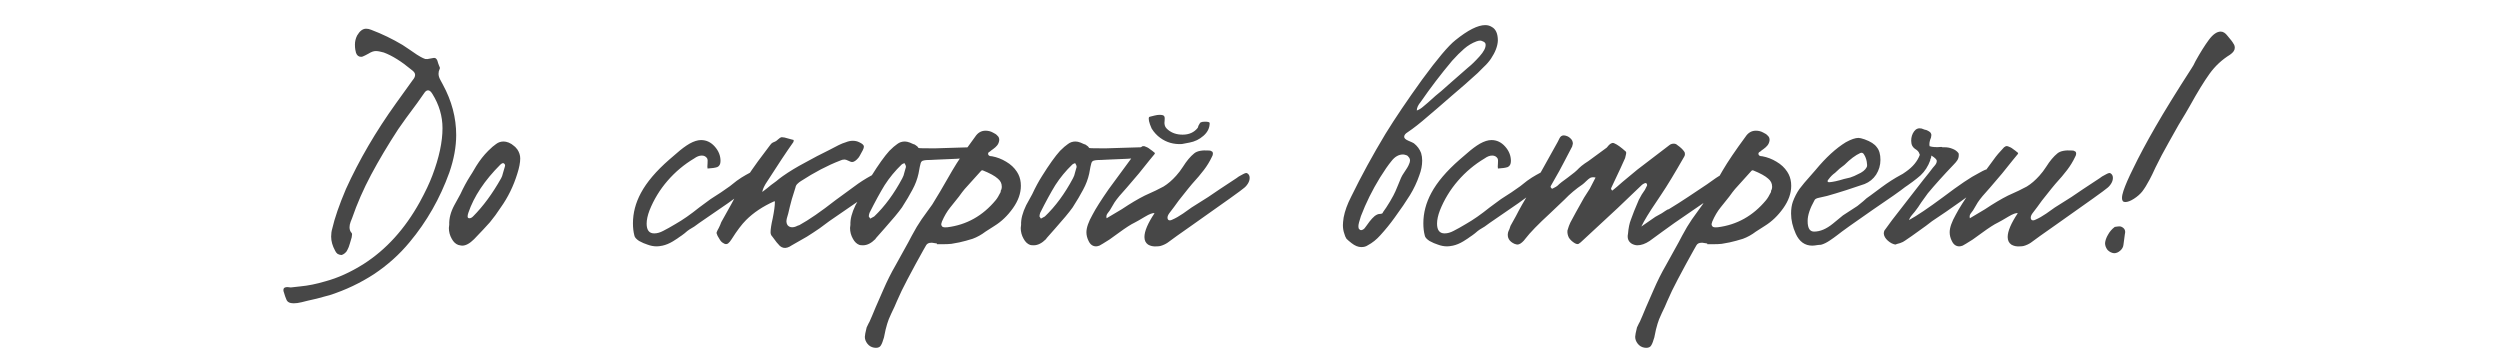 <?xml version="1.0" encoding="UTF-8"?> <svg xmlns="http://www.w3.org/2000/svg" width="333" height="47" viewBox="0 0 333 47" fill="none"><path d="M40.941 40.064C40.845 40.096 40.589 40.16 40.173 40.256C39.789 40.352 39.437 40.4 39.117 40.4C38.605 40.4 38.285 40.24 38.157 39.92C38.029 39.632 37.917 39.312 37.821 38.96C37.725 38.736 37.725 38.544 37.821 38.384C37.917 38.288 38.077 38.24 38.301 38.24C38.525 38.272 38.669 38.288 38.733 38.288L40.029 38.144C41.053 38.048 42.157 37.824 43.341 37.472C45.005 37.024 46.701 36.256 48.429 35.168C51.437 33.248 53.933 30.496 55.917 26.912C56.653 25.568 57.213 24.384 57.597 23.36C58.493 20.992 58.941 18.896 58.941 17.072C58.941 15.472 58.493 13.952 57.597 12.512C57.405 12.192 57.213 12.032 57.021 12.032C56.829 12.032 56.653 12.16 56.493 12.416L55.581 13.712C54.429 15.248 53.581 16.416 53.037 17.216C51.661 19.328 50.461 21.344 49.437 23.264C48.413 25.184 47.565 27.12 46.893 29.072C46.861 29.136 46.797 29.296 46.701 29.552C46.605 29.808 46.557 30.048 46.557 30.272C46.557 30.592 46.653 30.848 46.845 31.04C46.909 31.104 46.909 31.296 46.845 31.616C46.781 31.808 46.701 32.08 46.605 32.432C46.509 32.784 46.397 33.072 46.269 33.296C46.205 33.456 46.093 33.6 45.933 33.728C45.773 33.856 45.629 33.936 45.501 33.968C45.341 33.968 45.165 33.92 44.973 33.824C44.813 33.696 44.701 33.552 44.637 33.392C44.285 32.752 44.109 32.128 44.109 31.52C44.109 31.136 44.157 30.784 44.253 30.464C44.573 29.056 45.181 27.296 46.077 25.184C47.837 21.312 50.061 17.504 52.749 13.76L54.957 10.688C55.181 10.432 55.293 10.192 55.293 9.968C55.293 9.744 55.133 9.52 54.813 9.296C53.469 8.176 52.237 7.408 51.117 6.992C50.669 6.864 50.317 6.8 50.061 6.8C49.773 6.8 49.453 6.912 49.101 7.136C48.749 7.328 48.493 7.456 48.333 7.52C48.269 7.552 48.189 7.568 48.093 7.568C47.773 7.568 47.549 7.392 47.421 7.04C47.389 6.912 47.357 6.768 47.325 6.608C47.293 6.416 47.277 6.192 47.277 5.936C47.277 5.52 47.373 5.12 47.565 4.736C47.917 4.128 48.317 3.824 48.765 3.824C48.989 3.824 49.213 3.872 49.437 3.968C50.877 4.512 52.269 5.184 53.613 5.984L54.477 6.56C55.085 6.976 55.437 7.216 55.533 7.28C55.661 7.344 55.821 7.44 56.013 7.568C56.237 7.696 56.445 7.792 56.637 7.856C56.829 7.888 57.037 7.872 57.261 7.808C57.581 7.744 57.757 7.712 57.789 7.712C57.949 7.712 58.061 7.76 58.125 7.856C58.221 7.952 58.301 8.144 58.365 8.432C58.397 8.496 58.445 8.624 58.509 8.816C58.605 8.976 58.621 9.104 58.557 9.2C58.461 9.392 58.413 9.6 58.413 9.824C58.413 10.08 58.493 10.352 58.653 10.64C58.813 10.928 58.925 11.136 58.989 11.264C60.173 13.44 60.765 15.68 60.765 17.984C60.765 19.552 60.461 21.216 59.853 22.976C58.605 26.432 56.845 29.52 54.573 32.24C53.229 33.872 51.645 35.296 49.821 36.512C47.997 37.696 46.045 38.624 43.965 39.296C42.621 39.68 41.613 39.936 40.941 40.064ZM61.038 32.624C60.686 32.496 60.398 32.224 60.174 31.808C59.918 31.36 59.79 30.88 59.79 30.368L59.838 29.936C59.806 29.104 60.03 28.24 60.51 27.344L61.326 25.856C61.742 24.96 62.174 24.16 62.622 23.456C62.718 23.328 62.99 22.88 63.438 22.112C63.918 21.344 64.446 20.672 65.022 20.096C65.438 19.68 65.79 19.376 66.078 19.184C66.366 18.96 66.702 18.848 67.086 18.848C67.278 18.848 67.502 18.896 67.758 18.992C68.046 19.12 68.254 19.248 68.382 19.376C68.542 19.472 68.718 19.648 68.91 19.904C69.166 20.288 69.294 20.688 69.294 21.104C69.294 21.648 69.166 22.32 68.91 23.12C68.398 24.784 67.662 26.288 66.702 27.632C66.222 28.368 65.742 29.024 65.262 29.6C64.782 30.144 64.078 30.896 63.15 31.856C62.574 32.432 62.046 32.72 61.566 32.72C61.47 32.72 61.294 32.688 61.038 32.624ZM63.006 28.832C64.35 27.488 65.598 25.792 66.75 23.744C66.846 23.584 66.926 23.36 66.99 23.072C67.086 22.752 67.166 22.48 67.23 22.256L67.278 22.064C67.278 21.904 67.198 21.792 67.038 21.728C66.91 21.728 66.782 21.792 66.654 21.92C64.542 24.032 63.118 26.176 62.382 28.352C62.318 28.544 62.286 28.704 62.286 28.832C62.286 28.992 62.366 29.072 62.526 29.072C62.686 29.072 62.846 28.992 63.006 28.832ZM88.245 32.72C87.925 32.784 87.669 32.816 87.477 32.816C87.061 32.816 86.645 32.736 86.229 32.576C85.909 32.48 85.541 32.32 85.125 32.096C84.741 31.84 84.533 31.6 84.501 31.376C84.373 30.896 84.309 30.352 84.309 29.744C84.309 28.368 84.661 27.024 85.365 25.712C86.133 24.272 87.397 22.784 89.157 21.248C89.285 21.152 89.621 20.864 90.165 20.384C90.741 19.872 91.301 19.456 91.845 19.136C92.421 18.816 92.933 18.656 93.381 18.656C94.085 18.656 94.693 18.944 95.205 19.52C95.717 20.096 95.973 20.736 95.973 21.44C95.973 21.856 95.829 22.128 95.541 22.256C95.253 22.352 94.821 22.416 94.245 22.448C94.213 22.32 94.213 22.096 94.245 21.776C94.277 21.456 94.261 21.232 94.197 21.104C94.037 20.848 93.797 20.72 93.477 20.72C93.157 20.72 92.821 20.848 92.469 21.104C91.125 21.904 89.941 22.896 88.917 24.08C87.893 25.264 87.093 26.576 86.517 28.016C86.261 28.688 86.133 29.28 86.133 29.792C86.133 30.656 86.469 31.088 87.141 31.088C87.525 31.088 87.925 30.976 88.341 30.752C88.789 30.528 89.333 30.224 89.973 29.84C90.933 29.296 91.989 28.56 93.141 27.632C93.365 27.472 93.669 27.248 94.053 26.96C94.469 26.64 94.837 26.384 95.157 26.192C95.637 25.904 96.325 25.44 97.221 24.8C97.413 24.64 97.717 24.4 98.133 24.08C98.581 23.76 98.981 23.504 99.333 23.312C99.397 23.28 99.573 23.184 99.861 23.024C100.149 22.832 100.341 22.784 100.437 22.88C100.661 23.008 100.773 23.216 100.773 23.504C100.773 23.728 100.693 23.968 100.533 24.224C100.373 24.48 100.181 24.704 99.957 24.896C99.349 25.344 98.357 26.064 96.981 27.056C95.605 28.016 94.325 28.896 93.141 29.696C92.693 30.048 92.261 30.336 91.845 30.56C91.685 30.656 91.461 30.832 91.173 31.088C90.885 31.312 90.661 31.472 90.501 31.568C90.437 31.632 90.149 31.824 89.637 32.144C89.157 32.432 88.693 32.624 88.245 32.72ZM104.367 33.008C104.207 32.976 104.047 32.896 103.887 32.768C103.727 32.608 103.583 32.448 103.455 32.288L102.879 31.52C102.719 31.36 102.639 31.168 102.639 30.944C102.639 30.528 102.735 29.904 102.927 29.072C103.119 28.112 103.215 27.392 103.215 26.912C103.215 26.848 103.199 26.816 103.167 26.816C103.167 26.784 103.151 26.784 103.119 26.816C101.615 27.488 100.367 28.32 99.375 29.312C98.799 29.888 98.159 30.736 97.455 31.856C97.295 32.112 97.135 32.304 96.975 32.432C96.783 32.56 96.575 32.544 96.351 32.384C96.159 32.288 95.999 32.128 95.871 31.904C95.711 31.648 95.615 31.488 95.583 31.424L95.439 31.04C95.439 30.976 95.487 30.848 95.583 30.656C95.679 30.496 95.791 30.272 95.919 29.984C96.015 29.696 96.127 29.456 96.255 29.264L97.407 27.2L98.127 25.856C98.895 24.48 99.839 23.024 100.959 21.488L102.543 19.376C102.671 19.184 102.799 19.056 102.927 18.992C103.055 18.928 103.167 18.88 103.263 18.848C103.391 18.784 103.519 18.688 103.647 18.56C103.807 18.4 103.967 18.304 104.127 18.272L104.511 18.32L105.567 18.608C105.631 18.608 105.679 18.624 105.711 18.656C105.743 18.72 105.727 18.816 105.663 18.944C104.799 20.16 103.567 22.016 101.967 24.512C101.711 24.96 101.567 25.312 101.535 25.568C102.047 25.184 102.431 24.88 102.687 24.656C102.911 24.496 103.151 24.32 103.407 24.128C103.663 23.904 103.951 23.68 104.271 23.456C105.135 22.848 106.111 22.256 107.199 21.68C108.287 21.072 109.359 20.512 110.415 20L111.711 19.328C112.031 19.168 112.351 19.04 112.671 18.944C112.991 18.816 113.295 18.752 113.583 18.752C113.903 18.752 114.191 18.816 114.447 18.944C114.863 19.136 115.071 19.328 115.071 19.52C115.071 19.648 115.023 19.808 114.927 20C114.863 20.128 114.767 20.304 114.639 20.528C114.543 20.72 114.447 20.88 114.351 21.008C114.031 21.392 113.743 21.584 113.487 21.584C113.391 21.584 113.215 21.52 112.959 21.392C112.767 21.296 112.607 21.248 112.479 21.248C112.287 21.248 112.095 21.296 111.903 21.392C110.239 22.032 108.495 22.944 106.671 24.128C106.511 24.224 106.351 24.352 106.191 24.512C106.063 24.64 105.983 24.8 105.951 24.992C105.855 25.28 105.695 25.792 105.471 26.528C105.279 27.232 105.119 27.872 104.991 28.448C104.831 28.928 104.751 29.28 104.751 29.504C104.751 29.664 104.799 29.824 104.895 29.984C105.055 30.176 105.263 30.272 105.519 30.272C105.679 30.272 105.839 30.24 105.999 30.176C106.191 30.08 106.351 30.016 106.479 29.984C107.759 29.28 109.359 28.176 111.279 26.672C112.591 25.712 113.599 24.976 114.303 24.464C115.039 23.952 115.823 23.488 116.655 23.072C116.719 23.04 116.879 22.944 117.135 22.784C117.423 22.592 117.615 22.528 117.711 22.592C117.935 22.72 118.047 22.944 118.047 23.264C118.047 23.488 117.967 23.744 117.807 24.032C117.679 24.288 117.503 24.496 117.279 24.656C116.671 25.104 115.679 25.824 114.303 26.816C112.927 27.776 111.647 28.656 110.463 29.456C110.207 29.648 109.775 29.968 109.167 30.416C108.559 30.832 107.999 31.2 107.487 31.52L105.471 32.672C105.055 32.96 104.687 33.072 104.367 33.008ZM114.476 32.624C114.123 32.496 113.835 32.224 113.611 31.808C113.355 31.36 113.227 30.88 113.227 30.368L113.275 29.936C113.243 29.2 113.467 28.336 113.947 27.344L114.764 25.856C115.18 24.96 115.612 24.16 116.06 23.456C117.02 21.92 117.82 20.8 118.46 20.096C118.876 19.68 119.228 19.376 119.516 19.184C119.804 18.96 120.14 18.848 120.523 18.848C120.716 18.848 120.94 18.896 121.196 18.992C121.324 19.056 121.468 19.12 121.628 19.184C121.788 19.216 121.916 19.28 122.012 19.376C122.14 19.44 122.252 19.552 122.348 19.712C122.38 19.744 123.1 19.76 124.508 19.76C125.756 19.728 126.796 19.696 127.628 19.664C128.492 19.632 129.036 19.616 129.26 19.616C129.676 19.616 129.884 19.744 129.884 20C129.884 20.192 129.74 20.416 129.452 20.672C129.196 20.896 128.972 21.024 128.78 21.056L127.388 21.152C125.084 21.248 124.012 21.296 124.172 21.296C123.564 21.296 123.164 21.328 122.972 21.392C122.812 21.424 122.7 21.536 122.636 21.728C122.572 21.92 122.476 22.384 122.348 23.12C122.188 23.856 121.916 24.576 121.532 25.28C121.18 25.952 120.716 26.736 120.14 27.632C119.66 28.304 118.876 29.248 117.788 30.464C117.084 31.264 116.716 31.68 116.684 31.712L116.588 31.856C116.044 32.4 115.5 32.672 114.956 32.672C114.732 32.672 114.572 32.656 114.476 32.624ZM115.916 29.12C116.236 28.96 116.412 28.864 116.444 28.832C117.852 27.488 119.1 25.792 120.188 23.744C120.316 23.52 120.412 23.248 120.476 22.928C120.572 22.608 120.636 22.384 120.668 22.256V22.208C120.668 22.08 120.604 21.92 120.476 21.728C120.284 21.792 120.156 21.856 120.092 21.92C119.228 22.752 118.476 23.664 117.836 24.656C117.228 25.648 116.556 26.88 115.82 28.352C115.756 28.544 115.724 28.704 115.724 28.832C115.724 28.832 115.788 28.928 115.916 29.12ZM116.397 46.304C116.045 46.24 115.757 46.064 115.533 45.776C115.309 45.488 115.197 45.184 115.197 44.864C115.197 44.672 115.277 44.256 115.437 43.616C115.629 43.2 115.757 42.944 115.821 42.848C115.853 42.752 115.965 42.496 116.157 42.08L116.637 40.928C116.765 40.608 117.101 39.84 117.645 38.624C118.157 37.44 118.701 36.352 119.277 35.36L121.005 32.24C121.229 31.792 121.597 31.12 122.109 30.224C122.493 29.584 122.973 28.88 123.549 28.112L124.173 27.248C124.685 26.448 125.581 24.928 126.861 22.688C127.533 21.536 128.541 20.048 129.885 18.224C130.237 17.68 130.701 17.408 131.277 17.408C131.629 17.408 131.949 17.488 132.237 17.648C132.525 17.776 132.733 17.92 132.861 18.08C133.021 18.208 133.101 18.4 133.101 18.656C133.069 18.944 132.973 19.184 132.813 19.376C132.685 19.536 132.509 19.696 132.285 19.856C132.093 19.984 131.949 20.096 131.853 20.192C131.693 20.256 131.613 20.352 131.613 20.48C131.613 20.704 131.789 20.816 132.141 20.816C132.813 20.944 133.437 21.184 134.013 21.536C134.621 21.888 135.101 22.336 135.453 22.88L135.645 23.216C135.869 23.664 135.981 24.176 135.981 24.752C135.981 25.744 135.629 26.736 134.925 27.728C134.221 28.72 133.405 29.504 132.477 30.08C131.773 30.528 131.373 30.784 131.277 30.848C130.733 31.264 130.157 31.584 129.549 31.808C128.941 32 128.349 32.16 127.773 32.288C127.229 32.384 126.877 32.448 126.717 32.48C126.397 32.512 126.029 32.528 125.613 32.528C125.229 32.528 124.957 32.528 124.797 32.528V32.432L124.173 32.336H124.029C123.709 32.336 123.485 32.448 123.357 32.672C123.133 33.056 123.005 33.28 122.973 33.344L121.965 35.168C121.773 35.52 121.405 36.208 120.861 37.232C120.317 38.256 119.853 39.216 119.469 40.112C119.277 40.592 119.037 41.12 118.749 41.696C118.461 42.304 118.269 42.784 118.173 43.136C118.045 43.52 117.901 44.128 117.741 44.96L117.645 45.248C117.517 45.696 117.373 46 117.213 46.16C117.021 46.32 116.749 46.368 116.397 46.304ZM126.189 30.272C128.749 29.952 130.893 28.752 132.621 26.672C132.813 26.448 133.037 26.08 133.293 25.568V25.424C133.389 25.264 133.437 25.104 133.437 24.944V24.848C133.437 24.432 133.261 24.08 132.909 23.792C132.525 23.44 131.853 23.072 130.893 22.688H130.797L130.701 22.736L128.493 25.184C128.301 25.408 128.045 25.744 127.725 26.192C126.957 27.152 126.573 27.632 126.573 27.632C126.157 28.144 125.789 28.768 125.469 29.504C125.405 29.696 125.373 29.808 125.373 29.84C125.373 30 125.437 30.128 125.565 30.224C125.725 30.288 125.933 30.304 126.189 30.272ZM137.21 32.624C136.858 32.496 136.57 32.224 136.346 31.808C136.09 31.36 135.962 30.88 135.962 30.368L136.01 29.936C135.978 29.2 136.202 28.336 136.682 27.344L137.498 25.856C137.914 24.96 138.346 24.16 138.794 23.456C139.754 21.92 140.554 20.8 141.194 20.096C141.61 19.68 141.962 19.376 142.25 19.184C142.538 18.96 142.874 18.848 143.258 18.848C143.45 18.848 143.674 18.896 143.93 18.992C144.058 19.056 144.202 19.12 144.362 19.184C144.522 19.216 144.65 19.28 144.746 19.376C144.874 19.44 144.986 19.552 145.082 19.712C145.114 19.744 145.834 19.76 147.242 19.76C148.49 19.728 149.53 19.696 150.362 19.664C151.226 19.632 151.77 19.616 151.994 19.616C152.41 19.616 152.618 19.744 152.618 20C152.618 20.192 152.474 20.416 152.186 20.672C151.93 20.896 151.706 21.024 151.514 21.056L150.122 21.152C147.818 21.248 146.746 21.296 146.906 21.296C146.298 21.296 145.898 21.328 145.706 21.392C145.546 21.424 145.434 21.536 145.37 21.728C145.306 21.92 145.21 22.384 145.082 23.12C144.922 23.856 144.65 24.576 144.266 25.28C143.914 25.952 143.45 26.736 142.874 27.632C142.394 28.304 141.61 29.248 140.522 30.464C139.818 31.264 139.45 31.68 139.418 31.712L139.322 31.856C138.778 32.4 138.234 32.672 137.69 32.672C137.466 32.672 137.306 32.656 137.21 32.624ZM138.65 29.12C138.97 28.96 139.146 28.864 139.178 28.832C140.586 27.488 141.834 25.792 142.922 23.744C143.05 23.52 143.146 23.248 143.21 22.928C143.306 22.608 143.37 22.384 143.402 22.256V22.208C143.402 22.08 143.338 21.92 143.21 21.728C143.018 21.792 142.89 21.856 142.826 21.92C141.962 22.752 141.21 23.664 140.57 24.656C139.962 25.648 139.29 26.88 138.554 28.352C138.49 28.544 138.458 28.704 138.458 28.832C138.458 28.832 138.522 28.928 138.65 29.12ZM157.431 19.184C156.343 19.248 155.383 18.976 154.551 18.368C154.103 18.048 153.719 17.632 153.399 17.12C153.047 16.32 152.935 15.808 153.063 15.584L153.207 15.536C153.335 15.504 153.527 15.456 153.783 15.392C154.039 15.328 154.263 15.296 154.455 15.296C154.807 15.296 155.015 15.36 155.079 15.488C155.143 15.616 155.159 15.808 155.127 16.064C155.095 16.32 155.095 16.496 155.127 16.592C155.159 16.848 155.319 17.088 155.607 17.312C156.119 17.728 156.759 17.936 157.527 17.936C158.391 17.936 159.063 17.632 159.543 17.024C159.575 16.928 159.607 16.832 159.639 16.736C159.703 16.608 159.767 16.496 159.831 16.4C159.895 16.336 159.927 16.304 159.927 16.304C160.055 16.24 160.247 16.208 160.503 16.208C160.919 16.208 161.127 16.272 161.127 16.4C161.127 17.04 160.855 17.6 160.311 18.08C159.767 18.56 159.143 18.864 158.439 18.992L157.431 19.184ZM154.023 32.816C153.607 32.848 153.239 32.768 152.919 32.576C152.599 32.352 152.439 32.016 152.439 31.568C152.439 30.8 152.887 29.744 153.783 28.4C153.559 28.336 153.127 28.496 152.487 28.88C151.847 29.264 151.399 29.52 151.143 29.648C150.663 29.872 149.943 30.336 148.983 31.04C148.471 31.424 148.071 31.712 147.783 31.904C147.079 32.352 146.631 32.624 146.439 32.72C146.247 32.784 146.103 32.816 146.007 32.816C145.559 32.816 145.223 32.576 144.999 32.096C144.807 31.712 144.711 31.328 144.711 30.944C144.711 30.336 144.983 29.552 145.527 28.592C145.943 27.792 146.663 26.656 147.687 25.184L150.615 21.2C150.903 20.784 151.351 20.256 151.959 19.616L152.199 19.472C152.231 19.44 152.263 19.44 152.295 19.472C152.359 19.472 152.407 19.472 152.439 19.472C152.727 19.568 152.967 19.696 153.159 19.856C153.351 19.984 153.559 20.144 153.783 20.336C153.815 20.336 153.831 20.368 153.831 20.432L153.783 20.528L153.111 21.344C152.247 22.464 151.239 23.68 150.087 24.992C149.319 25.824 148.775 26.48 148.455 26.96C148.391 27.056 148.183 27.408 147.831 28.016C147.799 28.08 147.703 28.208 147.543 28.4C147.383 28.592 147.335 28.816 147.399 29.072L149.415 27.872C150.567 27.104 151.591 26.496 152.487 26.048C153.575 25.568 154.407 25.168 154.983 24.848C155.559 24.496 156.119 24.016 156.663 23.408C156.983 23.056 157.287 22.656 157.575 22.208C158.055 21.44 158.551 20.848 159.063 20.432C159.447 20.112 160.103 19.984 161.031 20.048C161.191 20.048 161.303 20.08 161.367 20.144C161.495 20.176 161.559 20.288 161.559 20.48C161.559 20.608 161.511 20.752 161.415 20.912C161.127 21.52 160.775 22.096 160.359 22.64C159.975 23.152 159.447 23.776 158.775 24.512C158.679 24.608 158.087 25.344 156.999 26.72C156.615 27.264 156.199 27.824 155.751 28.4C155.591 28.624 155.511 28.816 155.511 28.976C155.511 29.136 155.559 29.248 155.655 29.312C155.783 29.376 155.943 29.36 156.135 29.264C156.583 29.072 157.063 28.8 157.575 28.448C158.119 28.064 158.503 27.792 158.727 27.632L160.935 26.24C161.767 25.664 163.015 24.832 164.679 23.744L165.015 23.504C165.111 23.44 165.287 23.344 165.543 23.216C165.831 23.056 166.023 23.008 166.119 23.072C166.343 23.2 166.455 23.408 166.455 23.696C166.455 23.952 166.375 24.208 166.215 24.464C166.055 24.72 165.863 24.928 165.639 25.088C165.447 25.28 163.191 26.896 158.871 29.936L156.759 31.424L155.511 32.336C155.223 32.528 154.903 32.672 154.551 32.768C154.423 32.8 154.247 32.816 154.023 32.816ZM182.187 32.672C181.963 32.832 181.675 32.912 181.323 32.912C180.907 32.912 180.475 32.736 180.027 32.384C179.739 32.16 179.515 31.968 179.355 31.808C179.227 31.616 179.131 31.392 179.067 31.136C178.939 30.784 178.875 30.4 178.875 29.984C178.875 29.76 178.907 29.424 178.971 28.976C179.131 28.112 179.467 27.184 179.979 26.192C181.323 23.44 182.843 20.656 184.539 17.84C185.819 15.76 187.451 13.344 189.435 10.592C191.451 7.84 192.923 6.096 193.851 5.36C195.515 4.016 196.843 3.344 197.835 3.344C198.155 3.344 198.443 3.424 198.699 3.584C199.243 3.872 199.515 4.48 199.515 5.408C199.483 6.144 199.179 6.944 198.603 7.808C198.347 8.192 198.011 8.576 197.595 8.96C197.211 9.344 196.955 9.6 196.827 9.728C195.707 10.752 194.539 11.776 193.323 12.8L191.499 14.384L190.203 15.488C189.179 16.384 188.283 17.088 187.515 17.6C187.195 17.792 187.035 18 187.035 18.224C187.035 18.416 187.227 18.592 187.611 18.752C187.995 18.912 188.235 19.024 188.331 19.088C188.779 19.44 189.099 19.872 189.291 20.384C189.387 20.704 189.435 21.04 189.435 21.392C189.435 22.032 189.307 22.688 189.051 23.36C188.731 24.288 188.315 25.168 187.803 26C187.291 26.832 186.603 27.84 185.739 29.024C185.163 29.824 184.539 30.592 183.867 31.328C183.355 31.904 182.795 32.352 182.187 32.672ZM188.715 14.72C189.003 14.624 189.291 14.448 189.579 14.192C189.867 13.936 190.075 13.76 190.203 13.664C190.971 12.96 191.563 12.448 191.979 12.128L193.227 11.024L195.531 9.008C195.979 8.656 196.491 8.16 197.067 7.52C197.643 6.88 197.915 6.352 197.883 5.936C197.883 5.744 197.755 5.6 197.499 5.504C197.371 5.44 197.259 5.408 197.163 5.408C197.035 5.408 196.875 5.44 196.683 5.504C196.075 5.728 195.515 6.064 195.003 6.512C194.523 6.928 193.995 7.456 193.419 8.096C191.915 9.888 190.523 11.712 189.243 13.568C188.891 13.984 188.715 14.368 188.715 14.72ZM181.035 30.512C181.131 30.608 181.211 30.656 181.275 30.656C181.435 30.656 181.595 30.576 181.755 30.416C181.915 30.224 182.011 30.096 182.043 30.032C182.107 29.936 182.235 29.76 182.427 29.504C182.651 29.216 182.875 28.976 183.099 28.784C183.355 28.592 183.579 28.496 183.771 28.496C183.899 28.496 183.995 28.48 184.059 28.448C184.123 28.448 184.187 28.368 184.251 28.208C184.475 27.92 184.779 27.456 185.163 26.816L185.595 26.048C185.755 25.76 185.963 25.296 186.219 24.656C186.507 23.888 186.747 23.376 186.939 23.12C187.355 22.512 187.595 22.112 187.659 21.92C187.851 21.536 187.867 21.232 187.707 21.008C187.579 20.816 187.451 20.704 187.323 20.672C187.131 20.608 186.987 20.576 186.891 20.576C186.315 20.576 185.803 20.864 185.355 21.44C184.907 21.984 184.395 22.72 183.819 23.648C182.795 25.312 181.947 27.024 181.275 28.784C181.051 29.456 180.939 29.904 180.939 30.128C180.939 30.32 180.971 30.448 181.035 30.512ZM193.526 32.72C193.206 32.784 192.95 32.816 192.758 32.816C192.342 32.816 191.926 32.736 191.51 32.576C191.19 32.48 190.822 32.32 190.406 32.096C190.022 31.84 189.814 31.6 189.782 31.376C189.654 30.896 189.59 30.352 189.59 29.744C189.59 28.368 189.942 27.024 190.646 25.712C191.414 24.272 192.678 22.784 194.438 21.248C194.566 21.152 194.902 20.864 195.446 20.384C196.022 19.872 196.582 19.456 197.126 19.136C197.702 18.816 198.214 18.656 198.662 18.656C199.366 18.656 199.974 18.944 200.486 19.52C200.998 20.096 201.254 20.736 201.254 21.44C201.254 21.856 201.11 22.128 200.822 22.256C200.534 22.352 200.102 22.416 199.526 22.448C199.494 22.32 199.494 22.096 199.526 21.776C199.558 21.456 199.542 21.232 199.478 21.104C199.318 20.848 199.078 20.72 198.758 20.72C198.438 20.72 198.102 20.848 197.75 21.104C196.406 21.904 195.222 22.896 194.198 24.08C193.174 25.264 192.374 26.576 191.798 28.016C191.542 28.688 191.414 29.28 191.414 29.792C191.414 30.656 191.75 31.088 192.422 31.088C192.806 31.088 193.206 30.976 193.622 30.752C194.07 30.528 194.614 30.224 195.254 29.84C196.214 29.296 197.27 28.56 198.422 27.632C198.646 27.472 198.95 27.248 199.334 26.96C199.75 26.64 200.118 26.384 200.438 26.192C200.918 25.904 201.606 25.44 202.502 24.8C202.694 24.64 202.998 24.4 203.414 24.08C203.862 23.76 204.262 23.504 204.614 23.312C204.678 23.28 204.854 23.184 205.142 23.024C205.43 22.832 205.622 22.784 205.718 22.88C205.942 23.008 206.054 23.216 206.054 23.504C206.054 23.728 205.974 23.968 205.814 24.224C205.654 24.48 205.462 24.704 205.238 24.896C204.63 25.344 203.638 26.064 202.262 27.056C200.886 28.016 199.606 28.896 198.422 29.696C197.974 30.048 197.542 30.336 197.126 30.56C196.966 30.656 196.742 30.832 196.454 31.088C196.166 31.312 195.942 31.472 195.782 31.568C195.718 31.632 195.43 31.824 194.918 32.144C194.438 32.432 193.974 32.624 193.526 32.72ZM217.377 32.48C216.897 32.192 216.721 31.744 216.849 31.136C216.913 30.368 217.041 29.744 217.233 29.264L217.665 28.112C217.857 27.632 218.065 27.136 218.289 26.624C218.545 26.112 218.817 25.664 219.105 25.28L219.393 24.704C219.393 24.576 219.377 24.496 219.345 24.464C219.249 24.368 219.153 24.352 219.057 24.416C218.897 24.48 218.769 24.56 218.673 24.656L215.457 27.728L210.849 32C210.625 32.224 210.433 32.384 210.273 32.48C210.145 32.544 209.969 32.512 209.745 32.384C209.425 32.192 209.169 31.952 208.977 31.664C208.817 31.344 208.753 31.024 208.785 30.704C208.913 30.256 209.041 29.904 209.169 29.648C209.553 28.912 210.161 27.808 210.993 26.336C211.089 26.176 211.201 26 211.329 25.808C211.457 25.616 211.601 25.392 211.761 25.136C212.177 24.304 212.433 23.808 212.529 23.648C212.241 23.584 212.001 23.6 211.809 23.696C211.649 23.792 211.473 23.936 211.281 24.128C211.089 24.32 210.929 24.464 210.801 24.56C209.905 25.168 209.105 25.84 208.401 26.576L206.433 28.448C204.897 29.856 203.809 30.976 203.169 31.808L202.977 32.048C202.657 32.4 202.369 32.576 202.113 32.576C202.049 32.576 201.921 32.544 201.729 32.48C201.025 32.16 200.737 31.664 200.865 30.992C200.897 30.864 200.961 30.704 201.057 30.512C201.121 30.32 201.169 30.176 201.201 30.08L201.921 28.784C202.337 27.952 203.025 26.736 203.985 25.136L205.137 23.12L207.489 18.896C207.521 18.832 207.601 18.672 207.729 18.416C207.857 18.16 208.049 18.032 208.305 18.032C208.657 18.064 208.945 18.192 209.169 18.416C209.393 18.608 209.505 18.848 209.505 19.136L209.409 19.52C209.153 20.032 208.785 20.736 208.305 21.632C207.857 22.496 207.489 23.168 207.201 23.648L206.577 24.752C206.513 24.848 206.529 24.944 206.625 25.04C206.657 25.072 206.689 25.104 206.721 25.136C206.785 25.136 206.833 25.12 206.865 25.088C207.185 24.928 207.377 24.816 207.441 24.752C207.729 24.464 208.193 24.096 208.833 23.648C209.537 23.136 210.033 22.72 210.321 22.4C210.513 22.208 210.769 22 211.089 21.776C211.441 21.552 211.697 21.376 211.857 21.248L214.017 19.664C214.113 19.568 214.209 19.456 214.305 19.328C214.433 19.2 214.545 19.12 214.641 19.088C214.769 19.024 214.897 19.024 215.025 19.088C215.409 19.248 215.921 19.616 216.561 20.192C216.593 20.224 216.609 20.288 216.609 20.384C216.609 20.448 216.561 20.672 216.465 21.056C216.145 21.792 215.633 22.896 214.929 24.368L214.593 25.088C214.593 25.184 214.625 25.264 214.689 25.328C214.721 25.36 214.753 25.376 214.785 25.376C214.817 25.344 214.833 25.328 214.833 25.328C215.121 25.104 215.553 24.736 216.129 24.224L218.097 22.592L222.369 19.328C222.529 19.2 222.721 19.136 222.945 19.136C223.137 19.136 223.297 19.2 223.425 19.328C223.841 19.616 224.145 19.904 224.337 20.192C224.401 20.256 224.433 20.368 224.433 20.528C224.433 20.656 224.401 20.768 224.337 20.864C223.057 23.104 222.049 24.768 221.313 25.856L220.641 26.864C219.681 28.272 219.009 29.376 218.625 30.176C219.873 29.312 220.497 28.88 220.497 28.88L221.361 28.4C221.425 28.368 221.569 28.272 221.793 28.112C222.017 27.952 222.177 27.872 222.273 27.872C223.169 27.328 224.049 26.768 224.913 26.192C225.809 25.584 226.625 25.04 227.361 24.56C228.321 23.856 228.945 23.44 229.233 23.312C229.297 23.28 229.457 23.184 229.713 23.024C230.001 22.864 230.193 22.816 230.289 22.88C230.513 23.008 230.625 23.216 230.625 23.504C230.625 23.728 230.545 23.984 230.385 24.272C230.257 24.528 230.081 24.736 229.857 24.896C229.249 25.344 228.257 26.064 226.881 27.056C225.505 28.016 224.225 28.896 223.041 29.696L221.505 30.8L219.729 32.096C219.153 32.48 218.609 32.672 218.097 32.672C217.873 32.672 217.633 32.608 217.377 32.48ZM219.006 46.304C218.654 46.24 218.366 46.064 218.142 45.776C217.918 45.488 217.806 45.184 217.806 44.864C217.806 44.672 217.886 44.256 218.046 43.616C218.238 43.2 218.366 42.944 218.43 42.848C218.462 42.752 218.574 42.496 218.766 42.08L219.246 40.928C219.374 40.608 219.71 39.84 220.254 38.624C220.766 37.44 221.31 36.352 221.886 35.36L223.614 32.24C223.838 31.792 224.206 31.12 224.718 30.224C225.102 29.584 225.582 28.88 226.158 28.112L226.782 27.248C227.294 26.448 228.19 24.928 229.47 22.688C230.142 21.536 231.15 20.048 232.494 18.224C232.846 17.68 233.31 17.408 233.886 17.408C234.238 17.408 234.558 17.488 234.846 17.648C235.134 17.776 235.342 17.92 235.47 18.08C235.63 18.208 235.71 18.4 235.71 18.656C235.678 18.944 235.582 19.184 235.422 19.376C235.294 19.536 235.118 19.696 234.894 19.856C234.702 19.984 234.558 20.096 234.462 20.192C234.302 20.256 234.222 20.352 234.222 20.48C234.222 20.704 234.398 20.816 234.75 20.816C235.422 20.944 236.046 21.184 236.622 21.536C237.23 21.888 237.71 22.336 238.062 22.88L238.254 23.216C238.478 23.664 238.59 24.176 238.59 24.752C238.59 25.744 238.238 26.736 237.534 27.728C236.83 28.72 236.014 29.504 235.086 30.08C234.382 30.528 233.982 30.784 233.886 30.848C233.342 31.264 232.766 31.584 232.158 31.808C231.55 32 230.958 32.16 230.382 32.288C229.838 32.384 229.486 32.448 229.326 32.48C229.006 32.512 228.638 32.528 228.222 32.528C227.838 32.528 227.566 32.528 227.406 32.528V32.432L226.782 32.336H226.638C226.318 32.336 226.094 32.448 225.966 32.672C225.742 33.056 225.614 33.28 225.582 33.344L224.574 35.168C224.382 35.52 224.014 36.208 223.47 37.232C222.926 38.256 222.462 39.216 222.078 40.112C221.886 40.592 221.646 41.12 221.358 41.696C221.07 42.304 220.878 42.784 220.782 43.136C220.654 43.52 220.51 44.128 220.35 44.96L220.254 45.248C220.126 45.696 219.982 46 219.822 46.16C219.63 46.32 219.358 46.368 219.006 46.304ZM228.798 30.272C231.358 29.952 233.502 28.752 235.23 26.672C235.422 26.448 235.646 26.08 235.902 25.568V25.424C235.998 25.264 236.046 25.104 236.046 24.944V24.848C236.046 24.432 235.87 24.08 235.518 23.792C235.134 23.44 234.462 23.072 233.502 22.688H233.406L233.31 22.736L231.102 25.184C230.91 25.408 230.654 25.744 230.334 26.192C229.566 27.152 229.182 27.632 229.182 27.632C228.766 28.144 228.398 28.768 228.078 29.504C228.014 29.696 227.982 29.808 227.982 29.84C227.982 30 228.046 30.128 228.174 30.224C228.334 30.288 228.542 30.304 228.798 30.272ZM242.219 32.624C241.835 32.688 241.563 32.72 241.403 32.72C240.411 32.72 239.675 32.192 239.195 31.136C238.779 30.208 238.571 29.312 238.571 28.448C238.571 27.84 238.651 27.312 238.811 26.864C239.035 26.256 239.323 25.696 239.675 25.184C240.059 24.672 240.555 24.08 241.163 23.408L241.835 22.64C243.211 20.976 244.555 19.744 245.867 18.944C246.571 18.56 247.131 18.368 247.547 18.368C247.707 18.368 247.979 18.432 248.363 18.56C249.163 18.848 249.707 19.2 249.995 19.616C250.315 20 250.475 20.56 250.475 21.296C250.475 22 250.283 22.656 249.899 23.264C249.515 23.84 249.003 24.256 248.363 24.512C246.379 25.184 245.099 25.6 244.523 25.76C244.203 25.856 243.819 25.968 243.371 26.096C242.923 26.192 242.571 26.272 242.315 26.336C241.963 26.4 241.755 26.512 241.691 26.672C241.083 27.76 240.779 28.672 240.779 29.408C240.779 29.696 240.795 29.904 240.827 30.032C240.923 30.576 241.195 30.848 241.643 30.848C242.443 30.848 243.275 30.496 244.139 29.792C245.003 29.088 245.451 28.72 245.483 28.688L247.403 27.44L248.171 26.816C248.459 26.528 248.779 26.272 249.131 26.048C249.291 25.92 249.787 25.552 250.619 24.944C251.483 24.304 252.331 23.76 253.163 23.312C253.259 23.248 253.435 23.152 253.691 23.024C253.979 22.864 254.171 22.816 254.267 22.88C254.491 23.008 254.603 23.2 254.603 23.456C254.603 23.68 254.523 23.936 254.363 24.224C254.203 24.512 254.011 24.736 253.787 24.896C253.147 25.408 251.691 26.432 249.419 27.968C246.923 29.696 245.355 30.816 244.715 31.328C244.427 31.552 244.091 31.792 243.707 32.048C243.323 32.304 242.971 32.48 242.651 32.576C242.555 32.608 242.411 32.624 242.219 32.624ZM243.659 24.272C244.139 24.24 244.795 24.096 245.627 23.84C245.787 23.808 246.059 23.744 246.443 23.648C246.827 23.52 247.163 23.376 247.451 23.216C248.059 22.96 248.459 22.64 248.651 22.256C248.715 22.128 248.715 21.888 248.651 21.536C248.587 21.184 248.475 20.88 248.315 20.624C248.187 20.368 248.011 20.288 247.787 20.384C247.147 20.672 246.443 21.2 245.675 21.968C245.483 22.128 245.275 22.288 245.051 22.448C244.859 22.608 244.651 22.8 244.427 23.024C244.107 23.248 243.819 23.536 243.563 23.888C243.435 24.016 243.403 24.128 243.467 24.224C243.499 24.256 243.563 24.272 243.659 24.272ZM252.458 32.576C252.106 32.512 251.77 32.336 251.45 32.048C251.13 31.76 250.954 31.456 250.922 31.136C250.922 30.88 250.986 30.688 251.114 30.56L252.026 29.312L256.202 23.936C256.778 23.232 257.194 22.704 257.45 22.352C257.482 22.32 257.578 22.208 257.738 22.016C257.898 21.824 257.978 21.632 257.978 21.44C257.978 21.248 257.738 21.008 257.258 20.72C257.258 20.912 257.21 21.088 257.114 21.248V21.296V21.344C256.826 22.144 256.394 22.816 255.818 23.36C255.242 23.872 254.426 24.48 253.37 25.184C252.73 25.632 252.202 25.84 251.786 25.808C251.626 25.808 251.514 25.744 251.45 25.616C251.386 25.488 251.338 25.312 251.306 25.088C251.242 24.928 251.258 24.784 251.354 24.656C251.354 24.656 251.418 24.592 251.546 24.464C251.546 24.464 252.314 23.936 253.85 22.88C254.778 22.24 255.402 21.488 255.722 20.624C255.658 20.4 255.562 20.224 255.434 20.096C255.338 20 255.21 19.904 255.05 19.808C254.89 19.68 254.778 19.552 254.714 19.424C254.618 19.232 254.57 19.008 254.57 18.752C254.57 18.272 254.698 17.856 254.954 17.504C255.21 17.152 255.546 17.024 255.962 17.12C256.058 17.152 256.186 17.2 256.346 17.264C256.538 17.296 256.682 17.344 256.778 17.408C257.034 17.536 257.178 17.664 257.21 17.792C257.274 17.888 257.274 18.064 257.21 18.32C257.018 18.768 256.954 19.152 257.018 19.472C257.402 19.6 257.93 19.632 258.602 19.568L258.746 19.616H259.034C259.386 19.616 259.722 19.68 260.042 19.808C260.394 19.936 260.666 20.128 260.858 20.384C260.89 20.416 260.906 20.48 260.906 20.576V20.672C260.906 20.928 260.842 21.152 260.714 21.344C260.618 21.504 260.458 21.696 260.234 21.92C258.858 23.36 257.706 24.64 256.778 25.76L255.914 26.96C255.562 27.504 255.354 27.808 255.29 27.872C255.162 28.064 254.97 28.304 254.714 28.592C254.49 28.848 254.346 29.088 254.282 29.312C255.338 28.736 256.858 27.712 258.842 26.24C260.954 24.64 262.522 23.584 263.546 23.072C263.642 23.008 263.818 22.912 264.074 22.784C264.362 22.624 264.554 22.56 264.65 22.592C264.874 22.72 264.986 22.928 264.986 23.216C264.986 23.44 264.906 23.696 264.746 23.984C264.586 24.272 264.394 24.496 264.17 24.656C263.562 25.104 262.57 25.824 261.194 26.816C259.85 27.776 258.57 28.656 257.354 29.456L256.538 30.08L254.666 31.424L253.754 32.048C253.594 32.176 253.37 32.288 253.082 32.384C252.826 32.448 252.618 32.512 252.458 32.576ZM269.007 32.816C268.591 32.848 268.223 32.768 267.903 32.576C267.583 32.352 267.423 32.016 267.423 31.568C267.423 30.8 267.871 29.744 268.767 28.4C268.543 28.336 268.111 28.496 267.471 28.88C266.831 29.264 266.383 29.52 266.127 29.648C265.647 29.872 264.927 30.336 263.967 31.04C263.455 31.424 263.055 31.712 262.767 31.904C262.063 32.352 261.615 32.624 261.423 32.72C261.231 32.784 261.087 32.816 260.991 32.816C260.543 32.816 260.207 32.576 259.983 32.096C259.791 31.712 259.695 31.328 259.695 30.944C259.695 30.336 259.967 29.552 260.511 28.592C260.927 27.792 261.647 26.656 262.671 25.184L265.599 21.2C265.887 20.784 266.335 20.256 266.943 19.616L267.183 19.472C267.215 19.44 267.247 19.44 267.279 19.472C267.343 19.472 267.391 19.472 267.423 19.472C267.711 19.568 267.951 19.696 268.143 19.856C268.335 19.984 268.543 20.144 268.767 20.336C268.799 20.336 268.815 20.368 268.815 20.432L268.767 20.528L268.095 21.344C267.231 22.464 266.223 23.68 265.071 24.992C264.303 25.824 263.759 26.48 263.439 26.96C263.375 27.056 263.167 27.408 262.815 28.016C262.783 28.08 262.687 28.208 262.527 28.4C262.367 28.592 262.319 28.816 262.383 29.072L264.399 27.872C265.551 27.104 266.575 26.496 267.471 26.048C268.559 25.568 269.391 25.168 269.967 24.848C270.543 24.496 271.103 24.016 271.647 23.408C271.967 23.056 272.271 22.656 272.559 22.208C273.039 21.44 273.535 20.848 274.047 20.432C274.431 20.112 275.087 19.984 276.015 20.048C276.175 20.048 276.287 20.08 276.351 20.144C276.479 20.176 276.543 20.288 276.543 20.48C276.543 20.608 276.495 20.752 276.399 20.912C276.111 21.52 275.759 22.096 275.343 22.64C274.959 23.152 274.431 23.776 273.759 24.512C273.663 24.608 273.071 25.344 271.983 26.72C271.599 27.264 271.183 27.824 270.735 28.4C270.575 28.624 270.495 28.816 270.495 28.976C270.495 29.136 270.543 29.248 270.639 29.312C270.767 29.376 270.927 29.36 271.119 29.264C271.567 29.072 272.047 28.8 272.559 28.448C273.103 28.064 273.487 27.792 273.711 27.632L275.919 26.24C276.751 25.664 277.999 24.832 279.663 23.744L279.999 23.504C280.095 23.44 280.271 23.344 280.527 23.216C280.815 23.056 281.007 23.008 281.103 23.072C281.327 23.2 281.439 23.408 281.439 23.696C281.439 23.952 281.359 24.208 281.199 24.464C281.039 24.72 280.847 24.928 280.623 25.088C280.431 25.28 278.175 26.896 273.855 29.936L271.743 31.424L270.495 32.336C270.207 32.528 269.887 32.672 269.535 32.768C269.407 32.8 269.231 32.816 269.007 32.816ZM285.337 25.52C285.049 25.872 284.681 26.192 284.233 26.48C283.785 26.768 283.401 26.912 283.081 26.912C282.793 26.912 282.649 26.736 282.649 26.384C282.649 26.128 282.713 25.808 282.841 25.424C283.097 24.656 283.529 23.664 284.137 22.448C284.905 20.848 285.897 18.992 287.113 16.88C288.329 14.768 289.929 12.176 291.913 9.104C292.073 8.88 292.249 8.56 292.441 8.144C293.081 6.992 293.673 6.048 294.217 5.312C294.761 4.576 295.289 4.208 295.801 4.208C296.121 4.208 296.425 4.4 296.713 4.784C297.129 5.264 297.385 5.6 297.481 5.792C297.609 5.952 297.673 6.144 297.673 6.368C297.673 6.688 297.465 6.992 297.049 7.28C295.961 7.952 295.049 8.8 294.313 9.824C293.577 10.848 292.713 12.256 291.721 14.048C291.401 14.624 290.889 15.488 290.185 16.64C289.993 16.992 289.561 17.76 288.889 18.944C288.217 20.128 287.625 21.248 287.113 22.304C286.793 23.008 286.537 23.536 286.345 23.888C285.993 24.56 285.657 25.104 285.337 25.52ZM281.593 33.728C281.273 33.696 280.985 33.552 280.729 33.296C280.505 33.008 280.393 32.704 280.393 32.384C280.425 32.032 280.553 31.664 280.777 31.28C281.001 30.864 281.305 30.512 281.689 30.224C281.753 30.224 281.865 30.208 282.025 30.176C282.217 30.144 282.377 30.144 282.505 30.176C282.985 30.368 283.161 30.704 283.033 31.184C283.001 31.408 282.969 31.648 282.937 31.904C282.905 32.16 282.873 32.4 282.841 32.624C282.809 32.912 282.665 33.168 282.409 33.392C282.153 33.616 281.881 33.728 281.593 33.728Z" fill="#474747"></path></svg> 